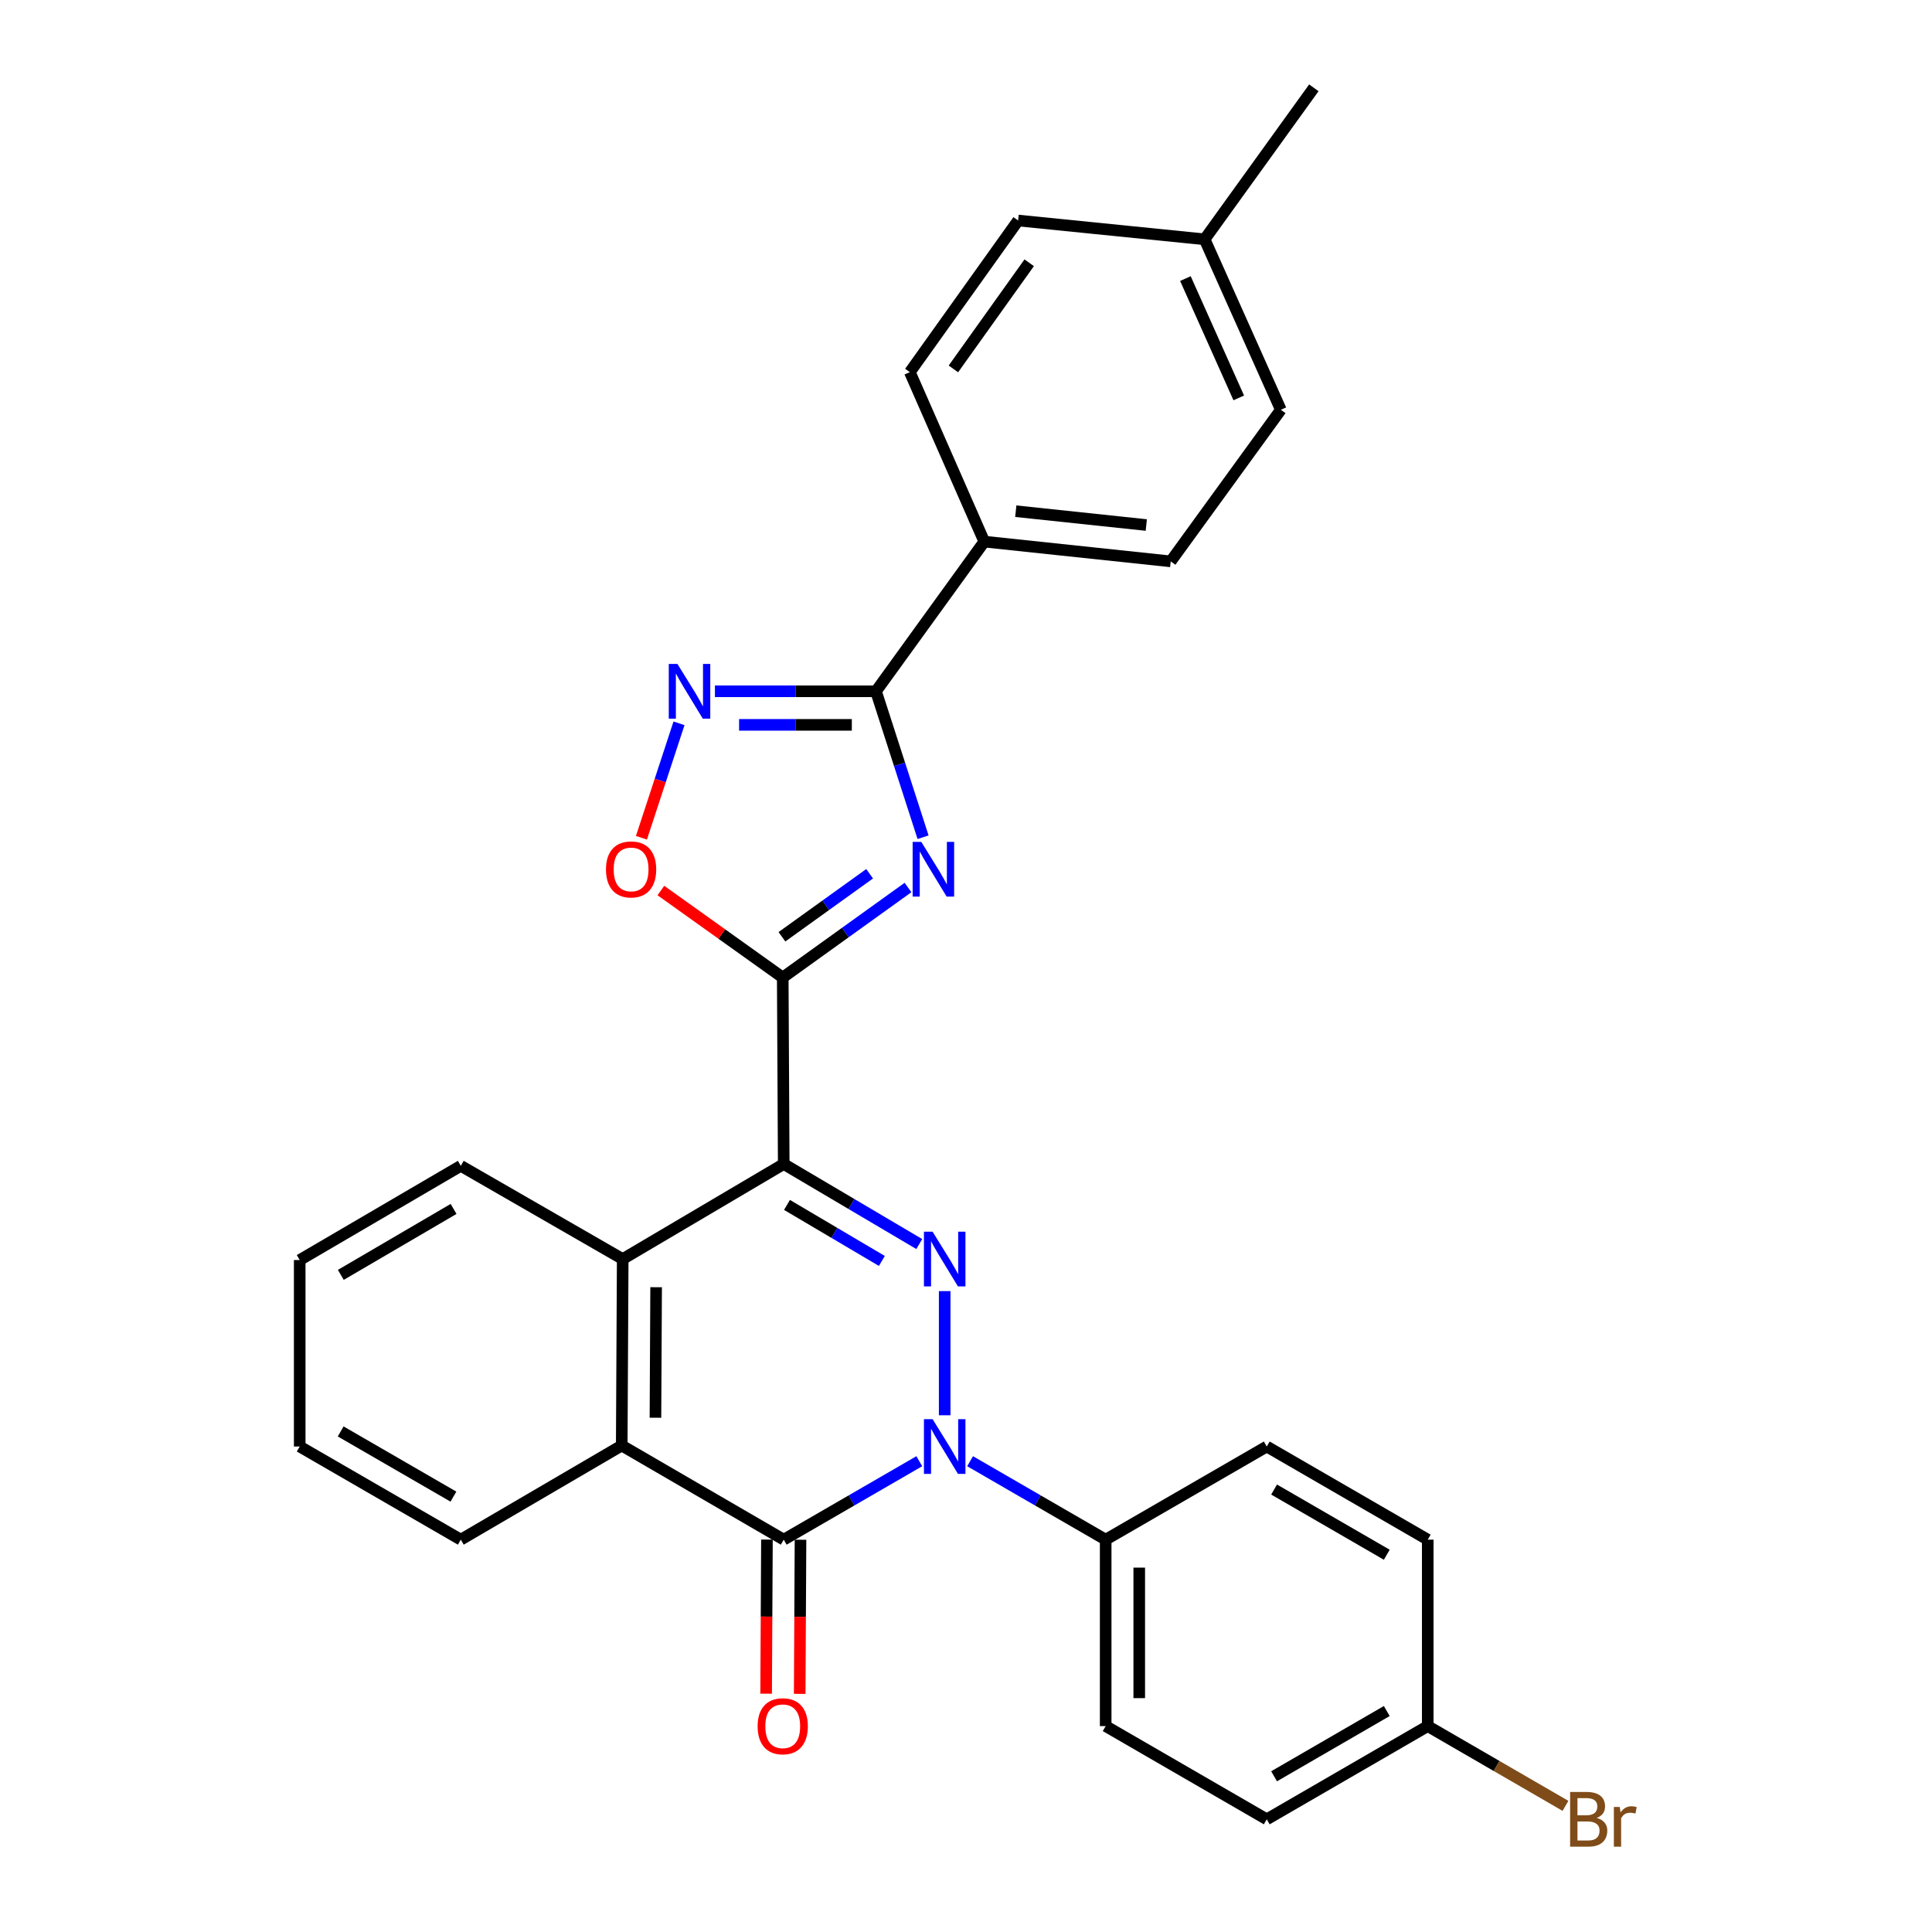 <?xml version='1.0' encoding='iso-8859-1'?>
<svg version='1.1' baseProfile='full'
              xmlns='http://www.w3.org/2000/svg'
                      xmlns:rdkit='http://www.rdkit.org/xml'
                      xmlns:xlink='http://www.w3.org/1999/xlink'
                  xml:space='preserve'
width='1000px' height='1000px' viewBox='0 0 1000 1000'>
<!-- END OF HEADER -->
<rect style='opacity:1.0;fill:#FFFFFF;stroke:none' width='1000' height='1000' x='0' y='0'> </rect>
<path class='bond-0' d='M 405.656,602.487 L 440.734,623.204' style='fill:none;fill-rule:evenodd;stroke:#000000;stroke-width:6px;stroke-linecap:butt;stroke-linejoin:miter;stroke-opacity:1' />
<path class='bond-0' d='M 440.734,623.204 L 475.812,643.921' style='fill:none;fill-rule:evenodd;stroke:#0000FF;stroke-width:6px;stroke-linecap:butt;stroke-linejoin:miter;stroke-opacity:1' />
<path class='bond-0' d='M 407.344,623.661 L 431.899,638.163' style='fill:none;fill-rule:evenodd;stroke:#000000;stroke-width:6px;stroke-linecap:butt;stroke-linejoin:miter;stroke-opacity:1' />
<path class='bond-0' d='M 431.899,638.163 L 456.454,652.665' style='fill:none;fill-rule:evenodd;stroke:#0000FF;stroke-width:6px;stroke-linecap:butt;stroke-linejoin:miter;stroke-opacity:1' />
<path class='bond-2' d='M 405.656,602.487 L 405.144,505.968' style='fill:none;fill-rule:evenodd;stroke:#000000;stroke-width:6px;stroke-linecap:butt;stroke-linejoin:miter;stroke-opacity:1' />
<path class='bond-7' d='M 405.656,602.487 L 322.311,651.693' style='fill:none;fill-rule:evenodd;stroke:#000000;stroke-width:6px;stroke-linecap:butt;stroke-linejoin:miter;stroke-opacity:1' />
<path class='bond-1' d='M 488.971,668.278 L 488.971,732.543' style='fill:none;fill-rule:evenodd;stroke:#0000FF;stroke-width:6px;stroke-linecap:butt;stroke-linejoin:miter;stroke-opacity:1' />
<path class='bond-10' d='M 502.118,756.32 L 537.207,776.623' style='fill:none;fill-rule:evenodd;stroke:#0000FF;stroke-width:6px;stroke-linecap:butt;stroke-linejoin:miter;stroke-opacity:1' />
<path class='bond-10' d='M 537.207,776.623 L 572.297,796.925' style='fill:none;fill-rule:evenodd;stroke:#000000;stroke-width:6px;stroke-linecap:butt;stroke-linejoin:miter;stroke-opacity:1' />
<path class='bond-29' d='M 475.825,756.321 L 440.74,776.623' style='fill:none;fill-rule:evenodd;stroke:#0000FF;stroke-width:6px;stroke-linecap:butt;stroke-linejoin:miter;stroke-opacity:1' />
<path class='bond-29' d='M 440.74,776.623 L 405.656,796.925' style='fill:none;fill-rule:evenodd;stroke:#000000;stroke-width:6px;stroke-linecap:butt;stroke-linejoin:miter;stroke-opacity:1' />
<path class='bond-3' d='M 405.144,505.968 L 437.563,482.67' style='fill:none;fill-rule:evenodd;stroke:#000000;stroke-width:6px;stroke-linecap:butt;stroke-linejoin:miter;stroke-opacity:1' />
<path class='bond-3' d='M 437.563,482.67 L 469.982,459.372' style='fill:none;fill-rule:evenodd;stroke:#0000FF;stroke-width:6px;stroke-linecap:butt;stroke-linejoin:miter;stroke-opacity:1' />
<path class='bond-3' d='M 404.731,484.87 L 427.424,468.562' style='fill:none;fill-rule:evenodd;stroke:#000000;stroke-width:6px;stroke-linecap:butt;stroke-linejoin:miter;stroke-opacity:1' />
<path class='bond-3' d='M 427.424,468.562 L 450.117,452.253' style='fill:none;fill-rule:evenodd;stroke:#0000FF;stroke-width:6px;stroke-linecap:butt;stroke-linejoin:miter;stroke-opacity:1' />
<path class='bond-9' d='M 405.144,505.968 L 373.605,483.45' style='fill:none;fill-rule:evenodd;stroke:#000000;stroke-width:6px;stroke-linecap:butt;stroke-linejoin:miter;stroke-opacity:1' />
<path class='bond-9' d='M 373.605,483.45 L 342.066,460.932' style='fill:none;fill-rule:evenodd;stroke:#FF0000;stroke-width:6px;stroke-linecap:butt;stroke-linejoin:miter;stroke-opacity:1' />
<path class='bond-5' d='M 477.773,433.349 L 465.589,395.58' style='fill:none;fill-rule:evenodd;stroke:#0000FF;stroke-width:6px;stroke-linecap:butt;stroke-linejoin:miter;stroke-opacity:1' />
<path class='bond-5' d='M 465.589,395.58 L 453.404,357.81' style='fill:none;fill-rule:evenodd;stroke:#000000;stroke-width:6px;stroke-linecap:butt;stroke-linejoin:miter;stroke-opacity:1' />
<path class='bond-4' d='M 405.656,796.925 L 321.81,748.202' style='fill:none;fill-rule:evenodd;stroke:#000000;stroke-width:6px;stroke-linecap:butt;stroke-linejoin:miter;stroke-opacity:1' />
<path class='bond-12' d='M 396.969,796.879 L 396.758,836.763' style='fill:none;fill-rule:evenodd;stroke:#000000;stroke-width:6px;stroke-linecap:butt;stroke-linejoin:miter;stroke-opacity:1' />
<path class='bond-12' d='M 396.758,836.763 L 396.546,876.647' style='fill:none;fill-rule:evenodd;stroke:#FF0000;stroke-width:6px;stroke-linecap:butt;stroke-linejoin:miter;stroke-opacity:1' />
<path class='bond-12' d='M 414.342,796.971 L 414.131,836.855' style='fill:none;fill-rule:evenodd;stroke:#000000;stroke-width:6px;stroke-linecap:butt;stroke-linejoin:miter;stroke-opacity:1' />
<path class='bond-12' d='M 414.131,836.855 L 413.92,876.739' style='fill:none;fill-rule:evenodd;stroke:#FF0000;stroke-width:6px;stroke-linecap:butt;stroke-linejoin:miter;stroke-opacity:1' />
<path class='bond-11' d='M 453.404,357.81 L 509.462,280.334' style='fill:none;fill-rule:evenodd;stroke:#000000;stroke-width:6px;stroke-linecap:butt;stroke-linejoin:miter;stroke-opacity:1' />
<path class='bond-30' d='M 453.404,357.81 L 411.726,357.81' style='fill:none;fill-rule:evenodd;stroke:#000000;stroke-width:6px;stroke-linecap:butt;stroke-linejoin:miter;stroke-opacity:1' />
<path class='bond-30' d='M 411.726,357.81 L 370.047,357.81' style='fill:none;fill-rule:evenodd;stroke:#0000FF;stroke-width:6px;stroke-linecap:butt;stroke-linejoin:miter;stroke-opacity:1' />
<path class='bond-30' d='M 440.9,375.184 L 411.726,375.184' style='fill:none;fill-rule:evenodd;stroke:#000000;stroke-width:6px;stroke-linecap:butt;stroke-linejoin:miter;stroke-opacity:1' />
<path class='bond-30' d='M 411.726,375.184 L 382.551,375.184' style='fill:none;fill-rule:evenodd;stroke:#0000FF;stroke-width:6px;stroke-linecap:butt;stroke-linejoin:miter;stroke-opacity:1' />
<path class='bond-6' d='M 351.45,374.394 L 341.729,404.008' style='fill:none;fill-rule:evenodd;stroke:#0000FF;stroke-width:6px;stroke-linecap:butt;stroke-linejoin:miter;stroke-opacity:1' />
<path class='bond-6' d='M 341.729,404.008 L 332.008,433.621' style='fill:none;fill-rule:evenodd;stroke:#FF0000;stroke-width:6px;stroke-linecap:butt;stroke-linejoin:miter;stroke-opacity:1' />
<path class='bond-8' d='M 322.311,651.693 L 321.81,748.202' style='fill:none;fill-rule:evenodd;stroke:#000000;stroke-width:6px;stroke-linecap:butt;stroke-linejoin:miter;stroke-opacity:1' />
<path class='bond-8' d='M 339.609,666.259 L 339.258,733.816' style='fill:none;fill-rule:evenodd;stroke:#000000;stroke-width:6px;stroke-linecap:butt;stroke-linejoin:miter;stroke-opacity:1' />
<path class='bond-24' d='M 322.311,651.693 L 238.504,603.433' style='fill:none;fill-rule:evenodd;stroke:#000000;stroke-width:6px;stroke-linecap:butt;stroke-linejoin:miter;stroke-opacity:1' />
<path class='bond-25' d='M 321.81,748.202 L 238.504,796.925' style='fill:none;fill-rule:evenodd;stroke:#000000;stroke-width:6px;stroke-linecap:butt;stroke-linejoin:miter;stroke-opacity:1' />
<path class='bond-13' d='M 572.297,796.925 L 572.297,893.425' style='fill:none;fill-rule:evenodd;stroke:#000000;stroke-width:6px;stroke-linecap:butt;stroke-linejoin:miter;stroke-opacity:1' />
<path class='bond-13' d='M 589.67,811.4 L 589.67,878.95' style='fill:none;fill-rule:evenodd;stroke:#000000;stroke-width:6px;stroke-linecap:butt;stroke-linejoin:miter;stroke-opacity:1' />
<path class='bond-14' d='M 572.297,796.925 L 655.67,748.714' style='fill:none;fill-rule:evenodd;stroke:#000000;stroke-width:6px;stroke-linecap:butt;stroke-linejoin:miter;stroke-opacity:1' />
<path class='bond-15' d='M 509.462,280.334 L 605.962,290.565' style='fill:none;fill-rule:evenodd;stroke:#000000;stroke-width:6px;stroke-linecap:butt;stroke-linejoin:miter;stroke-opacity:1' />
<path class='bond-15' d='M 525.769,264.592 L 593.319,271.754' style='fill:none;fill-rule:evenodd;stroke:#000000;stroke-width:6px;stroke-linecap:butt;stroke-linejoin:miter;stroke-opacity:1' />
<path class='bond-16' d='M 509.462,280.334 L 470.932,192.618' style='fill:none;fill-rule:evenodd;stroke:#000000;stroke-width:6px;stroke-linecap:butt;stroke-linejoin:miter;stroke-opacity:1' />
<path class='bond-19' d='M 572.297,893.425 L 655.67,941.675' style='fill:none;fill-rule:evenodd;stroke:#000000;stroke-width:6px;stroke-linecap:butt;stroke-linejoin:miter;stroke-opacity:1' />
<path class='bond-18' d='M 655.67,748.714 L 738.995,796.925' style='fill:none;fill-rule:evenodd;stroke:#000000;stroke-width:6px;stroke-linecap:butt;stroke-linejoin:miter;stroke-opacity:1' />
<path class='bond-18' d='M 659.468,770.983 L 717.796,804.731' style='fill:none;fill-rule:evenodd;stroke:#000000;stroke-width:6px;stroke-linecap:butt;stroke-linejoin:miter;stroke-opacity:1' />
<path class='bond-20' d='M 605.962,290.565 L 662.957,212.095' style='fill:none;fill-rule:evenodd;stroke:#000000;stroke-width:6px;stroke-linecap:butt;stroke-linejoin:miter;stroke-opacity:1' />
<path class='bond-21' d='M 470.932,192.618 L 526.981,114.138' style='fill:none;fill-rule:evenodd;stroke:#000000;stroke-width:6px;stroke-linecap:butt;stroke-linejoin:miter;stroke-opacity:1' />
<path class='bond-21' d='M 493.477,190.943 L 532.711,136.007' style='fill:none;fill-rule:evenodd;stroke:#000000;stroke-width:6px;stroke-linecap:butt;stroke-linejoin:miter;stroke-opacity:1' />
<path class='bond-17' d='M 738.995,893.425 L 738.995,796.925' style='fill:none;fill-rule:evenodd;stroke:#000000;stroke-width:6px;stroke-linecap:butt;stroke-linejoin:miter;stroke-opacity:1' />
<path class='bond-23' d='M 738.995,893.425 L 774.639,914.068' style='fill:none;fill-rule:evenodd;stroke:#000000;stroke-width:6px;stroke-linecap:butt;stroke-linejoin:miter;stroke-opacity:1' />
<path class='bond-23' d='M 774.639,914.068 L 810.284,934.71' style='fill:none;fill-rule:evenodd;stroke:#7F4C19;stroke-width:6px;stroke-linecap:butt;stroke-linejoin:miter;stroke-opacity:1' />
<path class='bond-32' d='M 738.995,893.425 L 655.67,941.675' style='fill:none;fill-rule:evenodd;stroke:#000000;stroke-width:6px;stroke-linecap:butt;stroke-linejoin:miter;stroke-opacity:1' />
<path class='bond-32' d='M 717.79,885.628 L 659.463,919.403' style='fill:none;fill-rule:evenodd;stroke:#000000;stroke-width:6px;stroke-linecap:butt;stroke-linejoin:miter;stroke-opacity:1' />
<path class='bond-33' d='M 662.957,212.095 L 623.51,123.867' style='fill:none;fill-rule:evenodd;stroke:#000000;stroke-width:6px;stroke-linecap:butt;stroke-linejoin:miter;stroke-opacity:1' />
<path class='bond-33' d='M 641.18,205.952 L 613.566,144.192' style='fill:none;fill-rule:evenodd;stroke:#000000;stroke-width:6px;stroke-linecap:butt;stroke-linejoin:miter;stroke-opacity:1' />
<path class='bond-22' d='M 526.981,114.138 L 623.51,123.867' style='fill:none;fill-rule:evenodd;stroke:#000000;stroke-width:6px;stroke-linecap:butt;stroke-linejoin:miter;stroke-opacity:1' />
<path class='bond-26' d='M 623.51,123.867 L 680.041,45.455' style='fill:none;fill-rule:evenodd;stroke:#000000;stroke-width:6px;stroke-linecap:butt;stroke-linejoin:miter;stroke-opacity:1' />
<path class='bond-27' d='M 238.504,603.433 L 155.13,652.194' style='fill:none;fill-rule:evenodd;stroke:#000000;stroke-width:6px;stroke-linecap:butt;stroke-linejoin:miter;stroke-opacity:1' />
<path class='bond-27' d='M 234.769,625.744 L 176.407,659.877' style='fill:none;fill-rule:evenodd;stroke:#000000;stroke-width:6px;stroke-linecap:butt;stroke-linejoin:miter;stroke-opacity:1' />
<path class='bond-31' d='M 238.504,796.925 L 155.13,748.714' style='fill:none;fill-rule:evenodd;stroke:#000000;stroke-width:6px;stroke-linecap:butt;stroke-linejoin:miter;stroke-opacity:1' />
<path class='bond-31' d='M 234.695,774.654 L 176.333,740.906' style='fill:none;fill-rule:evenodd;stroke:#000000;stroke-width:6px;stroke-linecap:butt;stroke-linejoin:miter;stroke-opacity:1' />
<path class='bond-28' d='M 155.13,652.194 L 155.13,748.714' style='fill:none;fill-rule:evenodd;stroke:#000000;stroke-width:6px;stroke-linecap:butt;stroke-linejoin:miter;stroke-opacity:1' />
<path  class='atom-1' d='M 482.711 637.533
L 491.991 652.533
Q 492.911 654.013, 494.391 656.693
Q 495.871 659.373, 495.951 659.533
L 495.951 637.533
L 499.711 637.533
L 499.711 665.853
L 495.831 665.853
L 485.871 649.453
Q 484.711 647.533, 483.471 645.333
Q 482.271 643.133, 481.911 642.453
L 481.911 665.853
L 478.231 665.853
L 478.231 637.533
L 482.711 637.533
' fill='#0000FF'/>
<path  class='atom-2' d='M 482.711 734.554
L 491.991 749.554
Q 492.911 751.034, 494.391 753.714
Q 495.871 756.394, 495.951 756.554
L 495.951 734.554
L 499.711 734.554
L 499.711 762.874
L 495.831 762.874
L 485.871 746.474
Q 484.711 744.554, 483.471 742.354
Q 482.271 740.154, 481.911 739.474
L 481.911 762.874
L 478.231 762.874
L 478.231 734.554
L 482.711 734.554
' fill='#0000FF'/>
<path  class='atom-4' d='M 476.862 435.769
L 486.142 450.769
Q 487.062 452.249, 488.542 454.929
Q 490.022 457.609, 490.102 457.769
L 490.102 435.769
L 493.862 435.769
L 493.862 464.089
L 489.982 464.089
L 480.022 447.689
Q 478.862 445.769, 477.622 443.569
Q 476.422 441.369, 476.062 440.689
L 476.062 464.089
L 472.382 464.089
L 472.382 435.769
L 476.862 435.769
' fill='#0000FF'/>
<path  class='atom-7' d='M 350.634 343.65
L 359.914 358.65
Q 360.834 360.13, 362.314 362.81
Q 363.794 365.49, 363.874 365.65
L 363.874 343.65
L 367.634 343.65
L 367.634 371.97
L 363.754 371.97
L 353.794 355.57
Q 352.634 353.65, 351.394 351.45
Q 350.194 349.25, 349.834 348.57
L 349.834 371.97
L 346.154 371.97
L 346.154 343.65
L 350.634 343.65
' fill='#0000FF'/>
<path  class='atom-10' d='M 313.655 450.009
Q 313.655 443.209, 317.015 439.409
Q 320.375 435.609, 326.655 435.609
Q 332.935 435.609, 336.295 439.409
Q 339.655 443.209, 339.655 450.009
Q 339.655 456.889, 336.255 460.809
Q 332.855 464.689, 326.655 464.689
Q 320.415 464.689, 317.015 460.809
Q 313.655 456.929, 313.655 450.009
M 326.655 461.489
Q 330.975 461.489, 333.295 458.609
Q 335.655 455.689, 335.655 450.009
Q 335.655 444.449, 333.295 441.649
Q 330.975 438.809, 326.655 438.809
Q 322.335 438.809, 319.975 441.609
Q 317.655 444.409, 317.655 450.009
Q 317.655 455.729, 319.975 458.609
Q 322.335 461.489, 326.655 461.489
' fill='#FF0000'/>
<path  class='atom-13' d='M 392.144 893.505
Q 392.144 886.705, 395.504 882.905
Q 398.864 879.105, 405.144 879.105
Q 411.424 879.105, 414.784 882.905
Q 418.144 886.705, 418.144 893.505
Q 418.144 900.385, 414.744 904.305
Q 411.344 908.185, 405.144 908.185
Q 398.904 908.185, 395.504 904.305
Q 392.144 900.425, 392.144 893.505
M 405.144 904.985
Q 409.464 904.985, 411.784 902.105
Q 414.144 899.185, 414.144 893.505
Q 414.144 887.945, 411.784 885.145
Q 409.464 882.305, 405.144 882.305
Q 400.824 882.305, 398.464 885.105
Q 396.144 887.905, 396.144 893.505
Q 396.144 899.225, 398.464 902.105
Q 400.824 904.985, 405.144 904.985
' fill='#FF0000'/>
<path  class='atom-24' d='M 826.451 940.955
Q 829.171 941.715, 830.531 943.395
Q 831.931 945.035, 831.931 947.475
Q 831.931 951.395, 829.411 953.635
Q 826.931 955.835, 822.211 955.835
L 812.691 955.835
L 812.691 927.515
L 821.051 927.515
Q 825.891 927.515, 828.331 929.475
Q 830.771 931.435, 830.771 935.035
Q 830.771 939.315, 826.451 940.955
M 816.491 930.715
L 816.491 939.595
L 821.051 939.595
Q 823.851 939.595, 825.291 938.475
Q 826.771 937.315, 826.771 935.035
Q 826.771 930.715, 821.051 930.715
L 816.491 930.715
M 822.211 952.635
Q 824.971 952.635, 826.451 951.315
Q 827.931 949.995, 827.931 947.475
Q 827.931 945.155, 826.291 943.995
Q 824.691 942.795, 821.611 942.795
L 816.491 942.795
L 816.491 952.635
L 822.211 952.635
' fill='#7F4C19'/>
<path  class='atom-24' d='M 838.371 935.275
L 838.811 938.115
Q 840.971 934.915, 844.491 934.915
Q 845.611 934.915, 847.131 935.315
L 846.531 938.675
Q 844.811 938.275, 843.851 938.275
Q 842.171 938.275, 841.051 938.955
Q 839.971 939.595, 839.091 941.155
L 839.091 955.835
L 835.331 955.835
L 835.331 935.275
L 838.371 935.275
' fill='#7F4C19'/>
</svg>
